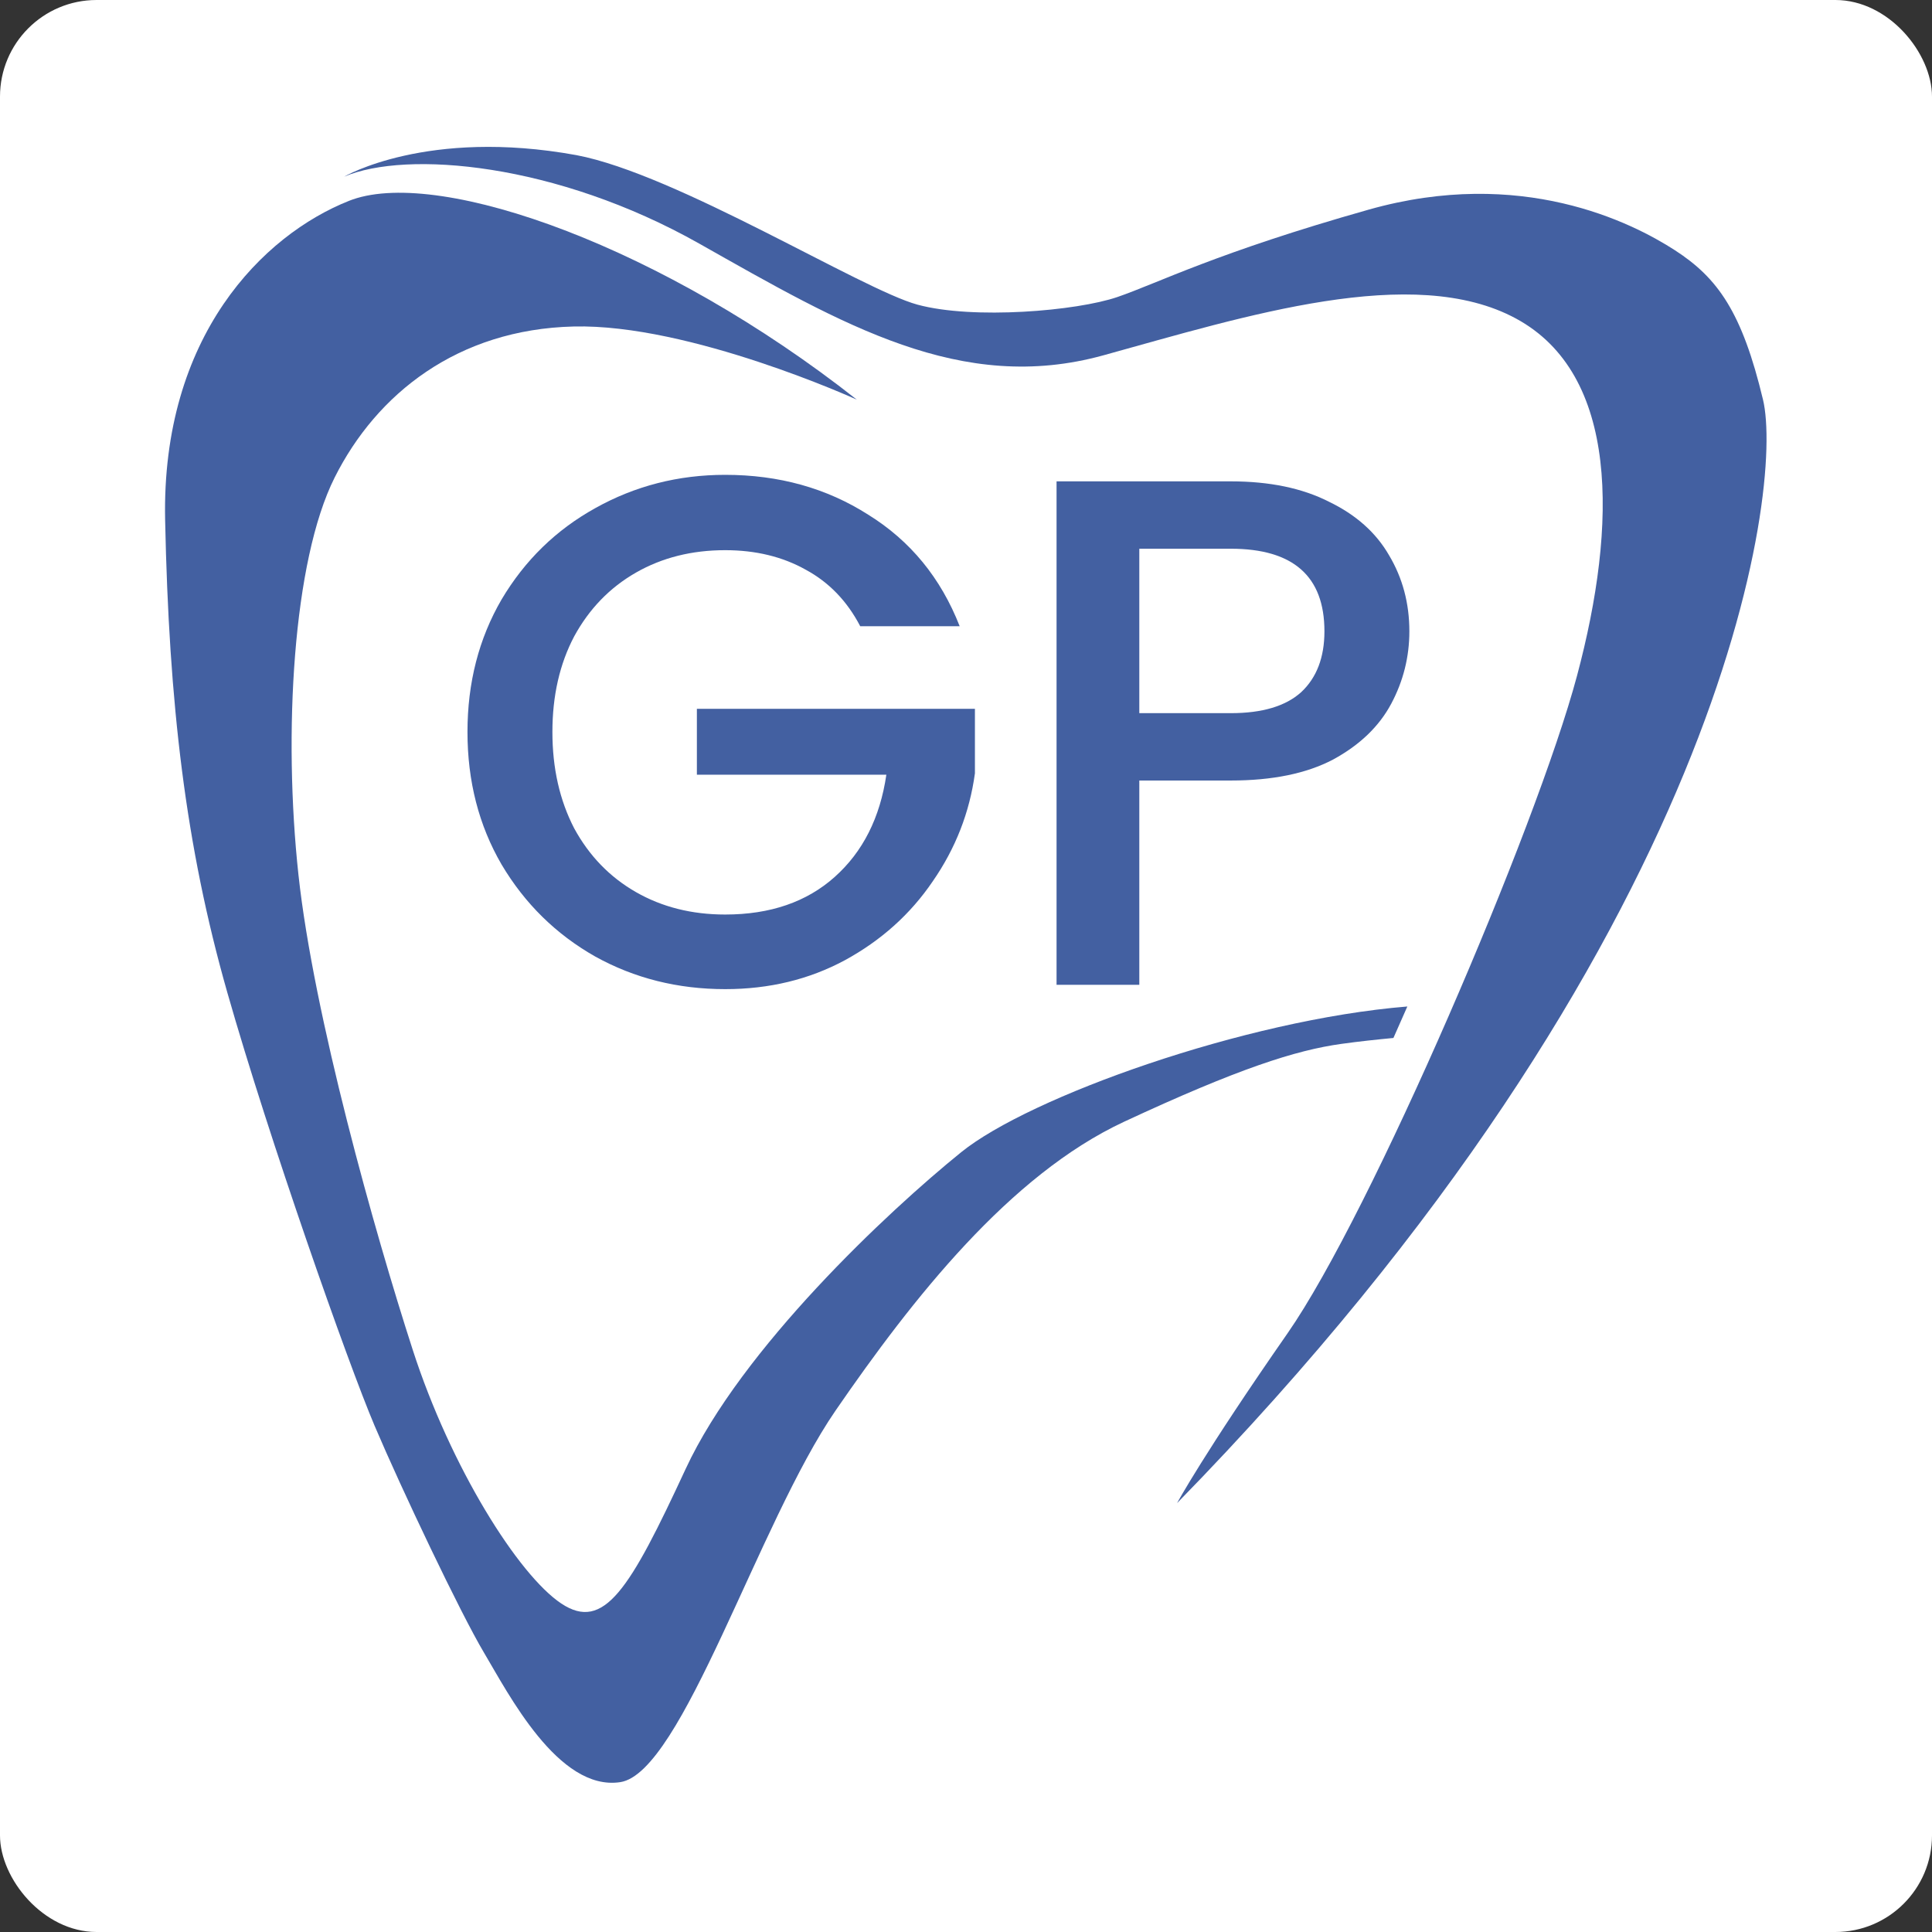 <svg xmlns="http://www.w3.org/2000/svg" width="200" height="200" viewBox="0 0 200 200" fill="none"><rect x="0" y="0" width="200" height="200" fill="#333333" stroke="none"/><g clip-path="url(#clip0_64_109)"><rect width="200" height="200" rx="10" fill="white"></rect><g clip-path="url(#clip1_64_109)"><path d="M145.687 104.192C145.209 105.28 144.728 106.368 144.247 107.45C142.578 107.608 140.673 107.809 138.869 108.061C134.138 108.716 128.192 110.617 116.36 116.124C104.534 121.634 94.478 134.421 86.494 146.026C78.509 157.634 70.622 183.502 64.215 184.486C57.806 185.47 52.582 175.241 50.117 171.108C47.652 166.978 41.54 154.092 38.781 147.601C36.021 141.11 27.871 117.963 23.533 102.749C19.195 87.534 17.488 72.847 17.094 53.831C16.7 34.812 27.212 24.322 36.152 20.782C36.269 20.735 36.388 20.69 36.514 20.648C41.139 19.039 49.218 20.27 58.678 23.921C68.001 27.52 78.67 33.472 88.696 41.37C88.696 41.37 71.412 33.502 59.385 33.799C47.357 34.093 38.979 40.782 34.641 49.436C30.303 58.092 29.317 75.993 30.895 90.55C32.471 105.107 38.781 127.534 42.725 139.733C46.668 151.929 53.667 163.042 58.101 165.994C62.538 168.945 65.201 164.518 70.981 152.057C76.765 139.602 91.879 125.438 99.505 119.273C106.558 113.568 128.858 105.562 145.687 104.192Z" fill="#4360A1"></path><path d="M35.624 18.29C42.066 15.537 57.576 16.847 72.427 25.241C87.281 33.633 99.505 40.846 114.225 36.782C128.947 32.716 146.296 27.206 156.941 32.978C167.589 38.747 167.455 54.224 163.251 69.962C159.044 85.698 141.958 125.569 133.283 138.027C124.61 150.485 121.85 155.602 121.85 155.602C178.761 97.373 184.675 50.422 182.505 41.37C180.339 32.323 177.84 28.781 173.373 25.896C168.904 23.012 157.466 17.242 141.693 21.699C125.923 26.158 119.876 29.305 115.672 30.748C111.465 32.19 100.753 33.109 94.969 31.535C89.187 29.96 70.062 18.026 59.677 16.061C44.201 13.24 35.624 18.29 35.624 18.29Z" fill="#4360A1"></path><path d="M145.897 65.352C145.897 68.002 145.271 70.501 144.019 72.851C142.766 75.2 140.762 77.125 138.006 78.625C135.251 80.075 131.719 80.799 127.41 80.799L117.941 80.799L117.941 101.946L109.374 101.946L109.374 49.83L127.41 49.83C131.418 49.83 134.8 50.53 137.555 51.93C140.361 53.279 142.44 55.129 143.793 57.479C145.196 59.828 145.897 62.453 145.897 65.352ZM127.41 73.826C130.667 73.826 133.096 73.101 134.7 71.651C136.303 70.151 137.105 68.052 137.105 65.352C137.105 59.653 133.873 56.804 127.41 56.804L117.941 56.804L117.941 73.826L127.41 73.826Z" fill="#4360A1"></path><path d="M89.05 64.827C87.697 62.228 85.818 60.278 83.413 58.978C81.008 57.629 78.228 56.954 75.072 56.954C71.615 56.954 68.533 57.728 65.828 59.278C63.122 60.828 60.993 63.028 59.44 65.877C57.937 68.727 57.185 72.026 57.185 75.775C57.185 79.525 57.937 82.849 59.44 85.748C60.993 88.598 63.122 90.797 65.828 92.347C68.533 93.897 71.615 94.672 75.072 94.672C79.731 94.672 83.514 93.372 86.419 90.772C89.325 88.173 91.104 84.649 91.755 80.199L72.141 80.199L72.141 73.376L100.924 73.376L100.924 80.049C100.373 84.099 98.92 87.823 96.565 91.222C94.26 94.622 91.229 97.346 87.472 99.396C83.764 101.396 79.631 102.395 75.072 102.395C70.162 102.395 65.677 101.271 61.619 99.021C57.561 96.721 54.33 93.547 51.925 89.498C49.57 85.448 48.393 80.874 48.393 75.775C48.393 70.676 49.57 66.102 51.925 62.053C54.33 58.003 57.561 54.854 61.619 52.604C65.728 50.305 70.212 49.155 75.072 49.155C80.633 49.155 85.568 50.53 89.876 53.279C94.235 55.979 97.392 59.828 99.346 64.827L89.05 64.827Z" fill="#4360A1"></path></g></g><defs><clipPath id="clip0_64_109"><rect width="200" height="200" fill="white"></rect></clipPath><clipPath id="clip1_64_109"><rect width="169.906" height="166" fill="white" transform="translate(17 185) rotate(-90)"></rect></clipPath></defs></svg>